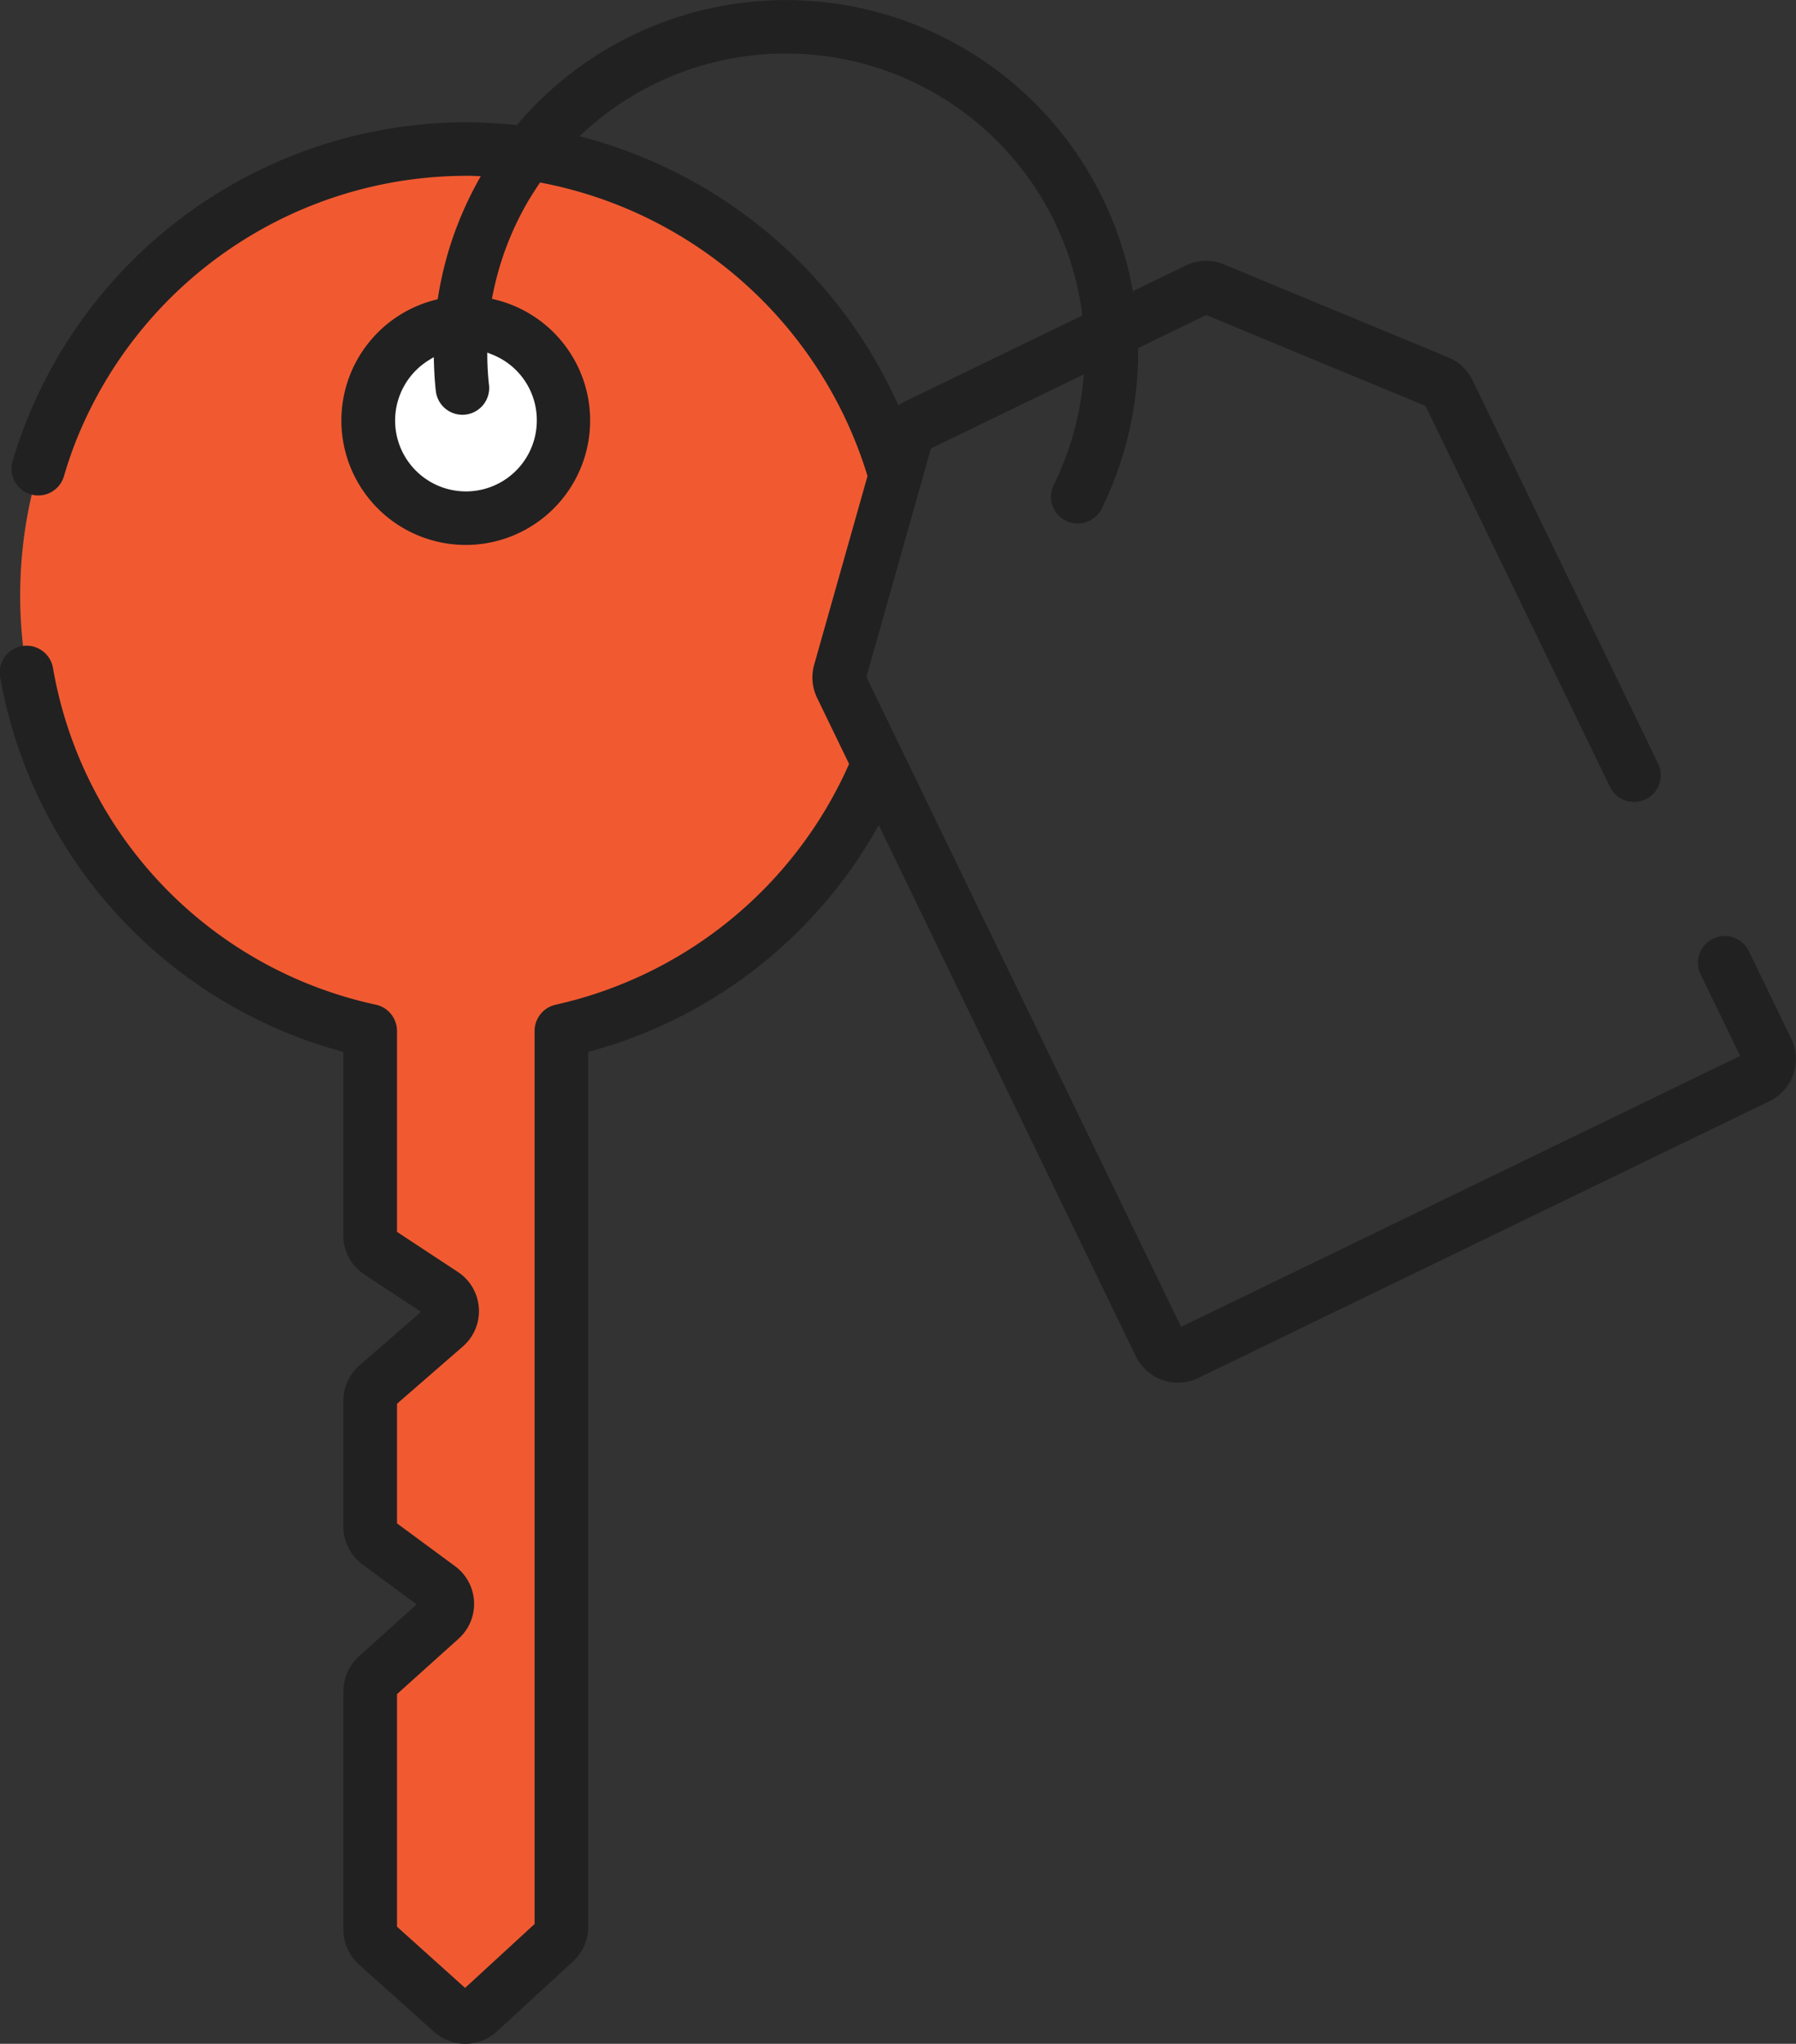 <svg xmlns="http://www.w3.org/2000/svg" width="65.714" height="74.749" viewBox="0 0 65.714 74.749"><rect x="0" y="0" width="65.714" height="74.749" fill="#333333" stroke="none"/><defs><style>.a{fill:#f15a31;}.b{fill:#fff;}.c{fill:#212121;}</style></defs><g transform="translate(-1385.541 -1162.698)"><path class="a" d="M1418.5,1180.979a16.3,16.3,0,1,0-19.406,19.419v7.483a.737.737,0,0,0,.331.614l2.337,1.538a.737.737,0,0,1,.078,1.17l-2.493,2.168a.74.74,0,0,0-.253.556v4.607a.735.735,0,0,0,.3.592l2.221,1.637a.737.737,0,0,1,.056,1.14l-2.333,2.1a.735.735,0,0,0-.244.547v8.722a.737.737,0,0,0,.244.547l2.736,2.46a.736.736,0,0,0,.99-.006l2.784-2.559a.737.737,0,0,0,.237-.542V1200.4a16.329,16.329,0,0,0,11.194-8.864A14.176,14.176,0,0,1,1418.5,1180.979Z"/><circle class="b" cx="3.571" cy="3.571" r="3.571" transform="translate(1399.019 1174.504)"/><path class="c" d="M1401.419,1237.005a1.706,1.706,0,0,0,2.307-.014l2.783-2.558a1.72,1.72,0,0,0,.554-1.262v-32l.092-.026a17.251,17.251,0,0,0,10.423-8.065l.118-.206.1.213,9.3,19.208a1.713,1.713,0,0,0,2.291.8l20.892-10.12a1.715,1.715,0,0,0,.8-2.291l-1.549-3.2a.979.979,0,0,0-1.763.853l1.445,2.98-.113.054-20.342,9.855-.055-.112-11.46-23.658.013-.045,2.349-8.312.051-.025,5.542-2.685-.02.221a10.962,10.962,0,0,1-1.081,3.824.978.978,0,1,0,1.755.865,12.94,12.94,0,0,0,1.332-5.793v-.079l2.492-1.206.051.022,7.972,3.3.021.043,6.72,13.873a.979.979,0,1,0,1.762-.853l-6.781-14a1.713,1.713,0,0,0-.887-.837l-8.209-3.4a1.714,1.714,0,0,0-1.4.041l-1.933.937-.031-.16a12.888,12.888,0,0,0-22.468-5.961l-.042.051-.065-.007a17.109,17.109,0,0,0-1.709-.1h-.083a17.354,17.354,0,0,0-16.246,11.351c-.123.334-.24.685-.344,1.043a.978.978,0,1,0,1.877.553c.087-.3.189-.606.3-.923a15.391,15.391,0,0,1,14.408-10.066h.073c.076,0,.151,0,.228.005l.243.008-.1.179a13.052,13.052,0,0,0-1.086,2.58,13.215,13.215,0,0,0-.377,1.662l-.013.081-.08.02a4.551,4.551,0,1,0,2.181-.008l-.116-.028.022-.117c.069-.351.156-.705.258-1.05a11.019,11.019,0,0,1,1.133-2.554c.1-.158.2-.313.3-.465l.046-.068.081.015a15.534,15.534,0,0,1,11.891,10.687l.01.035-.01.035-1.941,6.864a1.713,1.713,0,0,0,.107,1.213l1.17,2.416-.023.053a15.409,15.409,0,0,1-10.714,8.753.985.985,0,0,0-.77.956v32.666l-2.543,2.337-2.491-2.239v-8.506l2.252-2.025a1.713,1.713,0,0,0-.129-2.655l-2.123-1.565v-4.374l2.409-2.095a1.715,1.715,0,0,0-.181-2.726l-2.228-1.466V1200.4a.985.985,0,0,0-.769-.956,15.256,15.256,0,0,1-11.819-12.321.982.982,0,0,0-.965-.81.939.939,0,0,0-.167.014.98.98,0,0,0-.8,1.133,17.312,17.312,0,0,0,12.466,13.685l.092.025v6.713a1.708,1.708,0,0,0,.773,1.431l2.068,1.363-2.251,1.958a1.714,1.714,0,0,0-.59,1.294v4.607a1.721,1.721,0,0,0,.7,1.38l1.981,1.46-2.11,1.9a1.716,1.716,0,0,0-.569,1.275v8.722a1.714,1.714,0,0,0,.57,1.275Zm3.763-58.931a2.592,2.592,0,1,1-3.955-2.2l.185-.115.007.217c.012.376.034.71.068,1.02a.979.979,0,0,0,1.947-.215c-.037-.314-.056-.64-.063-1l0-.188.174.07A2.579,2.579,0,0,1,1405.182,1178.074Zm1.783-10.335-.221-.059.169-.154a10.929,10.929,0,0,1,18.218,6.621l.012.09-6.485,3.141a1.417,1.417,0,0,0-.128.071l-.12.072-.058-.128A17.568,17.568,0,0,0,1406.965,1167.739Z"/></g></svg>